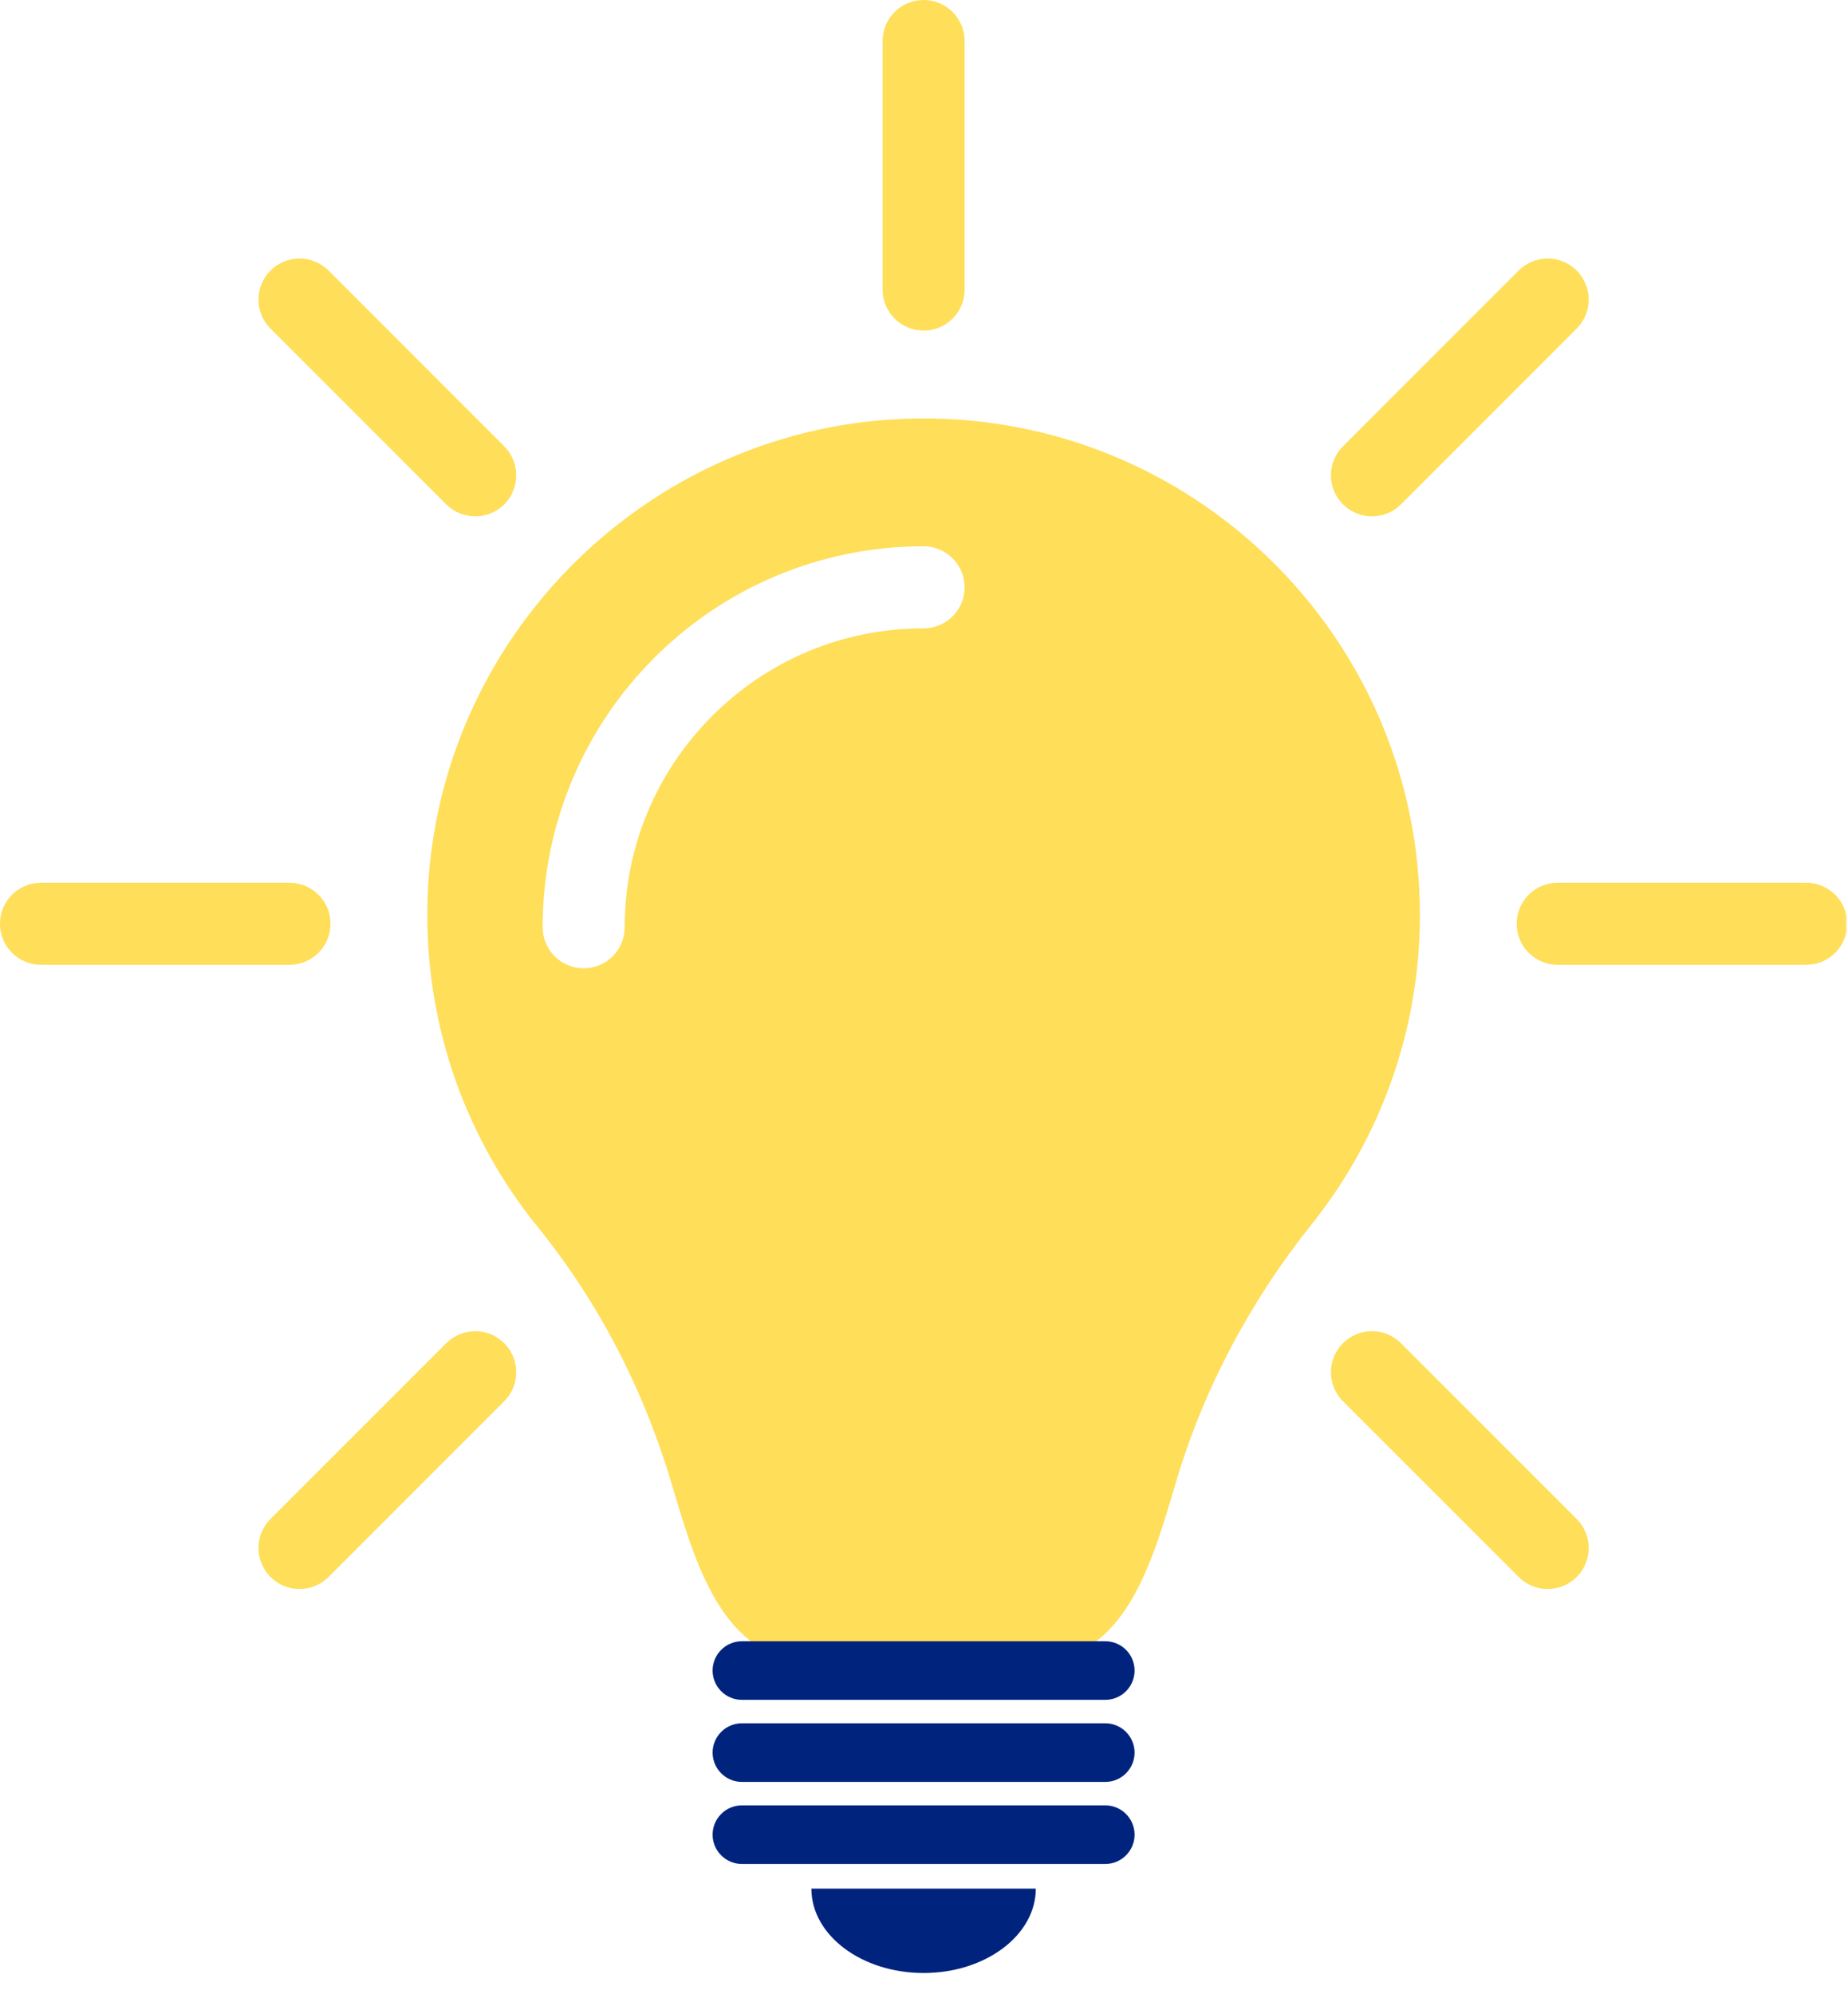<?xml version="1.0" encoding="utf-8"?>
<svg viewBox="0 0 370.82 400" xmlns="http://www.w3.org/2000/svg">
  <defs>
    <clipPath id="fc9f7c545b">
      <path d="M 411 160.18 L 428 160.18 L 428 227 L 411 227 Z M 411 160.18 " clip-rule="nonzero"/>
    </clipPath>
    <clipPath id="4f79e5b159">
      <path d="M 233.957 337 L 301 337 L 301 354 L 233.957 354 Z M 233.957 337 " clip-rule="nonzero"/>
    </clipPath>
    <clipPath id="f6d9192a7c">
      <path d="M 538 337 L 604.457 337 L 604.457 354 L 538 354 Z M 538 337 " clip-rule="nonzero"/>
    </clipPath>
    <clipPath id="315948fb64">
      <path d="M 396 539 L 442 539 L 442 556.18 L 396 556.18 Z M 396 539 " clip-rule="nonzero"/>
    </clipPath>
  </defs>
  <g clip-path="url(#fc9f7c545b)" transform="matrix(1, 0, 0, 1, -233.957, -160.215)">
    <path fill="#ffde59" d="M 419.285 226.539 C 423.832 226.539 427.516 222.852 427.516 218.309 L 427.516 168.445 C 427.516 163.902 423.832 160.215 419.285 160.215 C 414.738 160.215 411.055 163.902 411.055 168.445 L 411.055 218.309 C 411.055 222.852 414.738 226.539 419.285 226.539 " fill-opacity="1" fill-rule="nonzero"/>
  </g>
  <path fill="#ffde59" d="M 89.535 101.18 C 91.145 102.789 93.25 103.59 95.356 103.59 C 97.465 103.59 99.571 102.789 101.176 101.18 C 104.391 97.965 104.391 92.754 101.176 89.539 L 65.922 54.281 C 62.707 51.066 57.496 51.066 54.282 54.281 C 51.067 57.496 51.067 62.711 54.282 65.922 L 89.535 101.18" fill-opacity="1" fill-rule="nonzero"/>
  <g clip-path="url(#4f79e5b159)" transform="matrix(1, 0, 0, 1, -233.957, -160.215)">
    <path fill="#ffde59" d="M 300.277 345.547 C 300.277 341 296.594 337.312 292.047 337.312 L 242.188 337.312 C 237.641 337.312 233.953 341 233.953 345.547 C 233.953 350.09 237.641 353.777 242.188 353.777 L 292.047 353.777 C 296.594 353.777 300.277 350.09 300.277 345.547 " fill-opacity="1" fill-rule="nonzero"/>
  </g>
  <path fill="#ffde59" d="M 89.535 269.48 L 54.282 304.738 C 51.067 307.953 51.067 313.164 54.282 316.379 C 55.887 317.988 57.993 318.789 60.102 318.789 C 62.207 318.789 64.313 317.988 65.922 316.379 L 101.176 281.121 C 104.391 277.906 104.391 272.695 101.176 269.48 C 97.965 266.265 92.75 266.265 89.535 269.48" fill-opacity="1" fill-rule="nonzero"/>
  <path fill="#ffde59" d="M 281.121 269.48 C 277.907 266.265 272.692 266.265 269.477 269.48 C 266.262 272.695 266.262 277.906 269.477 281.121 L 304.735 316.379 C 306.344 317.988 308.45 318.789 310.555 318.789 C 312.66 318.789 314.77 317.988 316.375 316.379 C 319.59 313.164 319.59 307.953 316.375 304.738 L 281.121 269.48" fill-opacity="1" fill-rule="nonzero"/>
  <g clip-path="url(#f6d9192a7c)" transform="matrix(1, 0, 0, 1, -233.957, -160.215)">
    <path fill="#ffde59" d="M 596.383 337.312 L 546.523 337.312 C 541.977 337.312 538.293 341 538.293 345.547 C 538.293 350.09 541.977 353.777 546.523 353.777 L 596.383 353.777 C 600.93 353.777 604.617 350.09 604.617 345.547 C 604.617 341 600.93 337.312 596.383 337.312 " fill-opacity="1" fill-rule="nonzero"/>
  </g>
  <path fill="#ffde59" d="M 275.301 103.59 C 277.407 103.59 279.512 102.789 281.121 101.18 L 316.375 65.922 C 319.59 62.711 319.59 57.496 316.375 54.281 C 313.16 51.066 307.95 51.066 304.735 54.281 L 269.477 89.539 C 266.262 92.754 266.262 97.965 269.477 101.18 C 271.086 102.789 273.192 103.59 275.301 103.59" fill-opacity="1" fill-rule="nonzero"/>
  <path fill="#ffde59" d="M 185.328 126.062 C 169.309 126.062 154.246 132.301 142.922 143.629 C 131.594 154.957 125.356 170.015 125.356 186.035 C 125.356 190.582 121.668 194.265 117.121 194.265 C 112.575 194.265 108.891 190.582 108.891 186.035 C 108.891 175.722 110.914 165.711 114.903 156.281 C 118.75 147.18 124.262 139.004 131.278 131.988 C 138.297 124.969 146.469 119.461 155.575 115.609 C 165 111.621 175.012 109.597 185.328 109.597 C 189.875 109.597 193.559 113.285 193.559 117.832 C 193.559 122.379 189.875 126.062 185.328 126.062 Z M 186.871 83.957 C 131.746 83.121 86.133 127.683 85.743 182.808 C 85.571 206.84 93.914 228.918 107.934 246.207 C 120.383 261.555 129.418 279.383 134.977 298.344 L 134.981 298.347 C 140.2 316.156 145.887 333.715 164.446 333.715 L 206.211 333.715 C 224.77 333.715 230.457 316.156 235.676 298.347 L 235.832 297.816 C 241.414 278.789 250.805 261.129 263.184 245.637 C 276.785 228.605 284.918 207.023 284.918 183.535 C 284.918 129.047 241.16 84.781 186.871 83.957" fill-opacity="1" fill-rule="nonzero"/>
  <path fill="#00247d" d="M 148.875 341.027 L 221.782 341.027 C 225.032 341.027 227.664 338.394 227.664 335.148 C 227.664 331.902 225.032 329.269 221.782 329.269 L 148.875 329.269 C 145.625 329.269 142.993 331.902 142.993 335.148 C 142.993 338.394 145.625 341.027 148.875 341.027" fill-opacity="1" fill-rule="nonzero"/>
  <path fill="#00247d" d="M 221.782 345.73 L 148.875 345.73 C 145.625 345.73 142.993 348.363 142.993 351.613 C 142.993 354.855 145.625 357.492 148.875 357.492 L 221.782 357.492 C 225.032 357.492 227.664 354.855 227.664 351.613 C 227.664 348.363 225.032 345.73 221.782 345.73" fill-opacity="1" fill-rule="nonzero"/>
  <path fill="#00247d" d="M 221.782 362.195 L 148.875 362.195 C 145.625 362.195 142.993 364.828 142.993 368.074 C 142.993 371.32 145.625 373.953 148.875 373.953 L 221.782 373.953 C 225.032 373.953 227.664 371.32 227.664 368.074 C 227.664 364.828 225.032 362.195 221.782 362.195" fill-opacity="1" fill-rule="nonzero"/>
  <g clip-path="url(#315948fb64)" transform="matrix(1, 0, 0, 1, -233.957, -160.215)">
    <path fill="#00247d" d="M 419.285 556.043 C 431.719 556.043 441.801 548.461 441.801 539.109 L 396.77 539.109 C 396.77 548.461 406.848 556.043 419.285 556.043 " fill-opacity="1" fill-rule="nonzero"/>
  </g>
</svg>